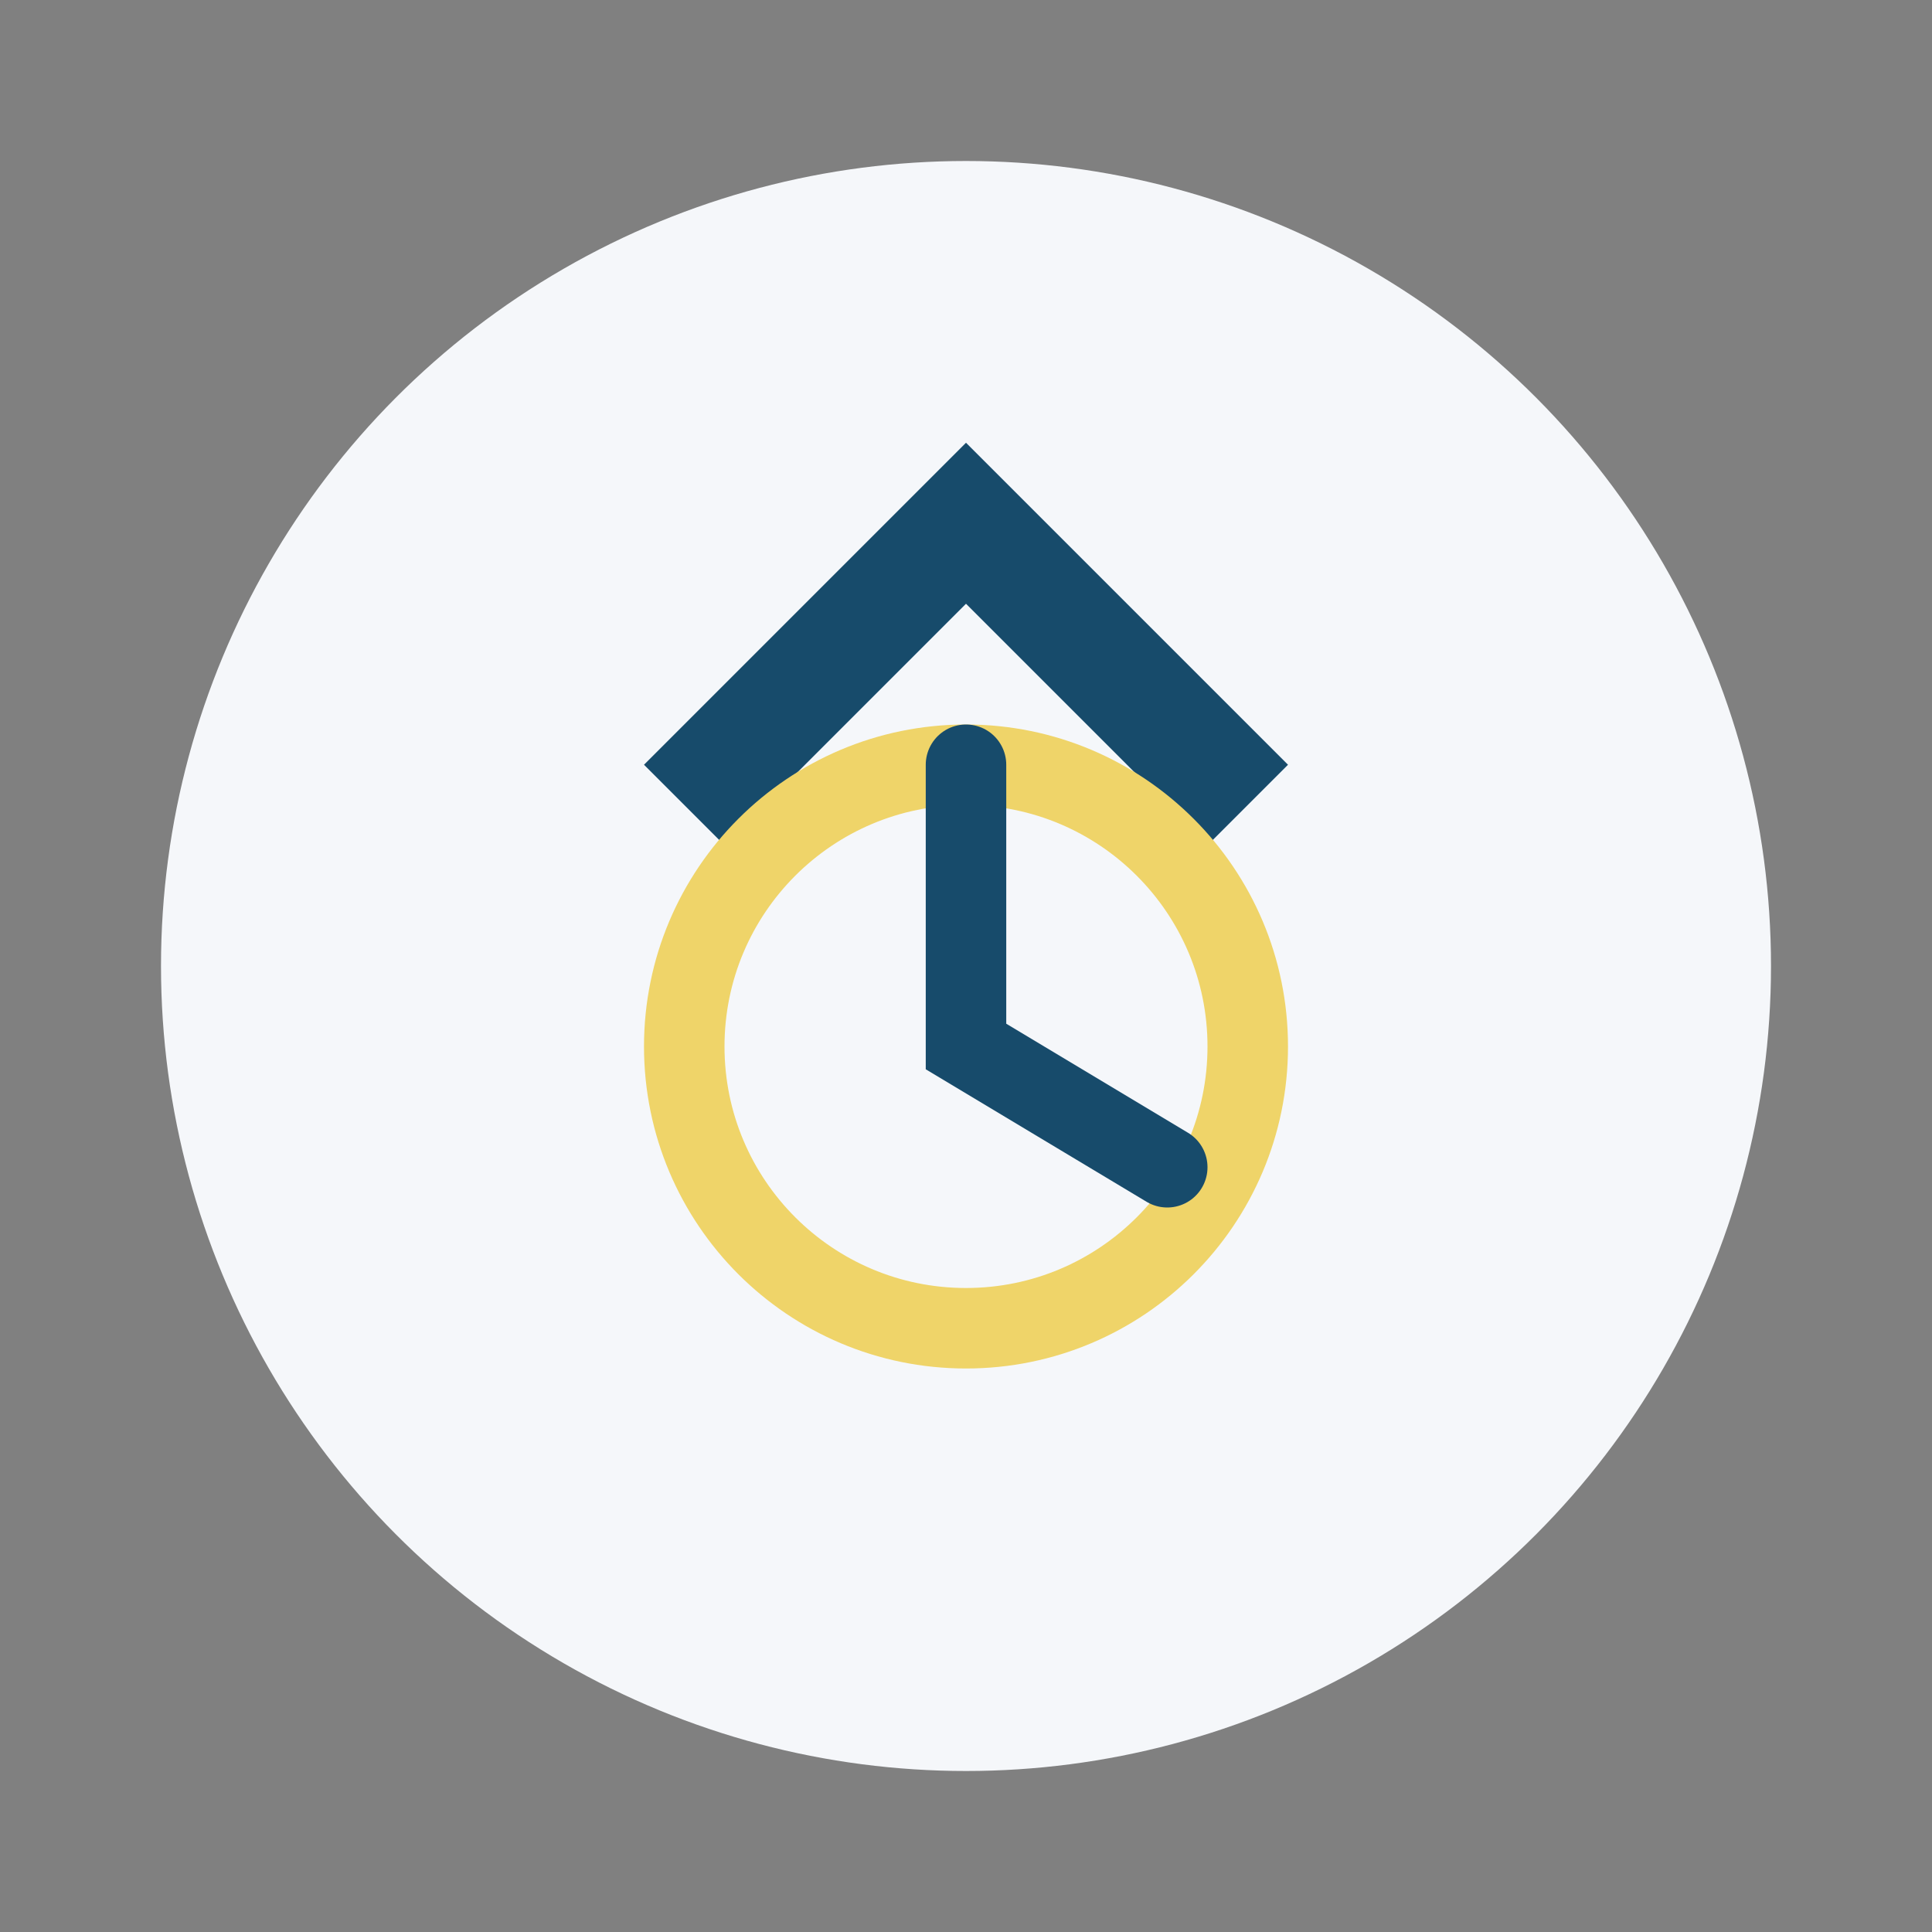 <?xml version="1.0" encoding="UTF-8"?>
<svg xmlns="http://www.w3.org/2000/svg" width="48" height="48" viewBox="0 0 48 48"><rect x="0" y="0" width="48" height="48" fill="#808080" stroke="none"/><circle cx="24" cy="24" r="20" fill="#F5F7FA"/><path d="M24 11l8 8-2 2-6-6-6 6-2-2 8-8z" fill="#174B6B"/><circle cx="24" cy="26" r="7" fill="none" stroke="#EFD469" stroke-width="2"/><path d="M24 19v7l5 3" stroke="#174B6B" stroke-width="2" fill="none" stroke-linecap="round"/></svg>